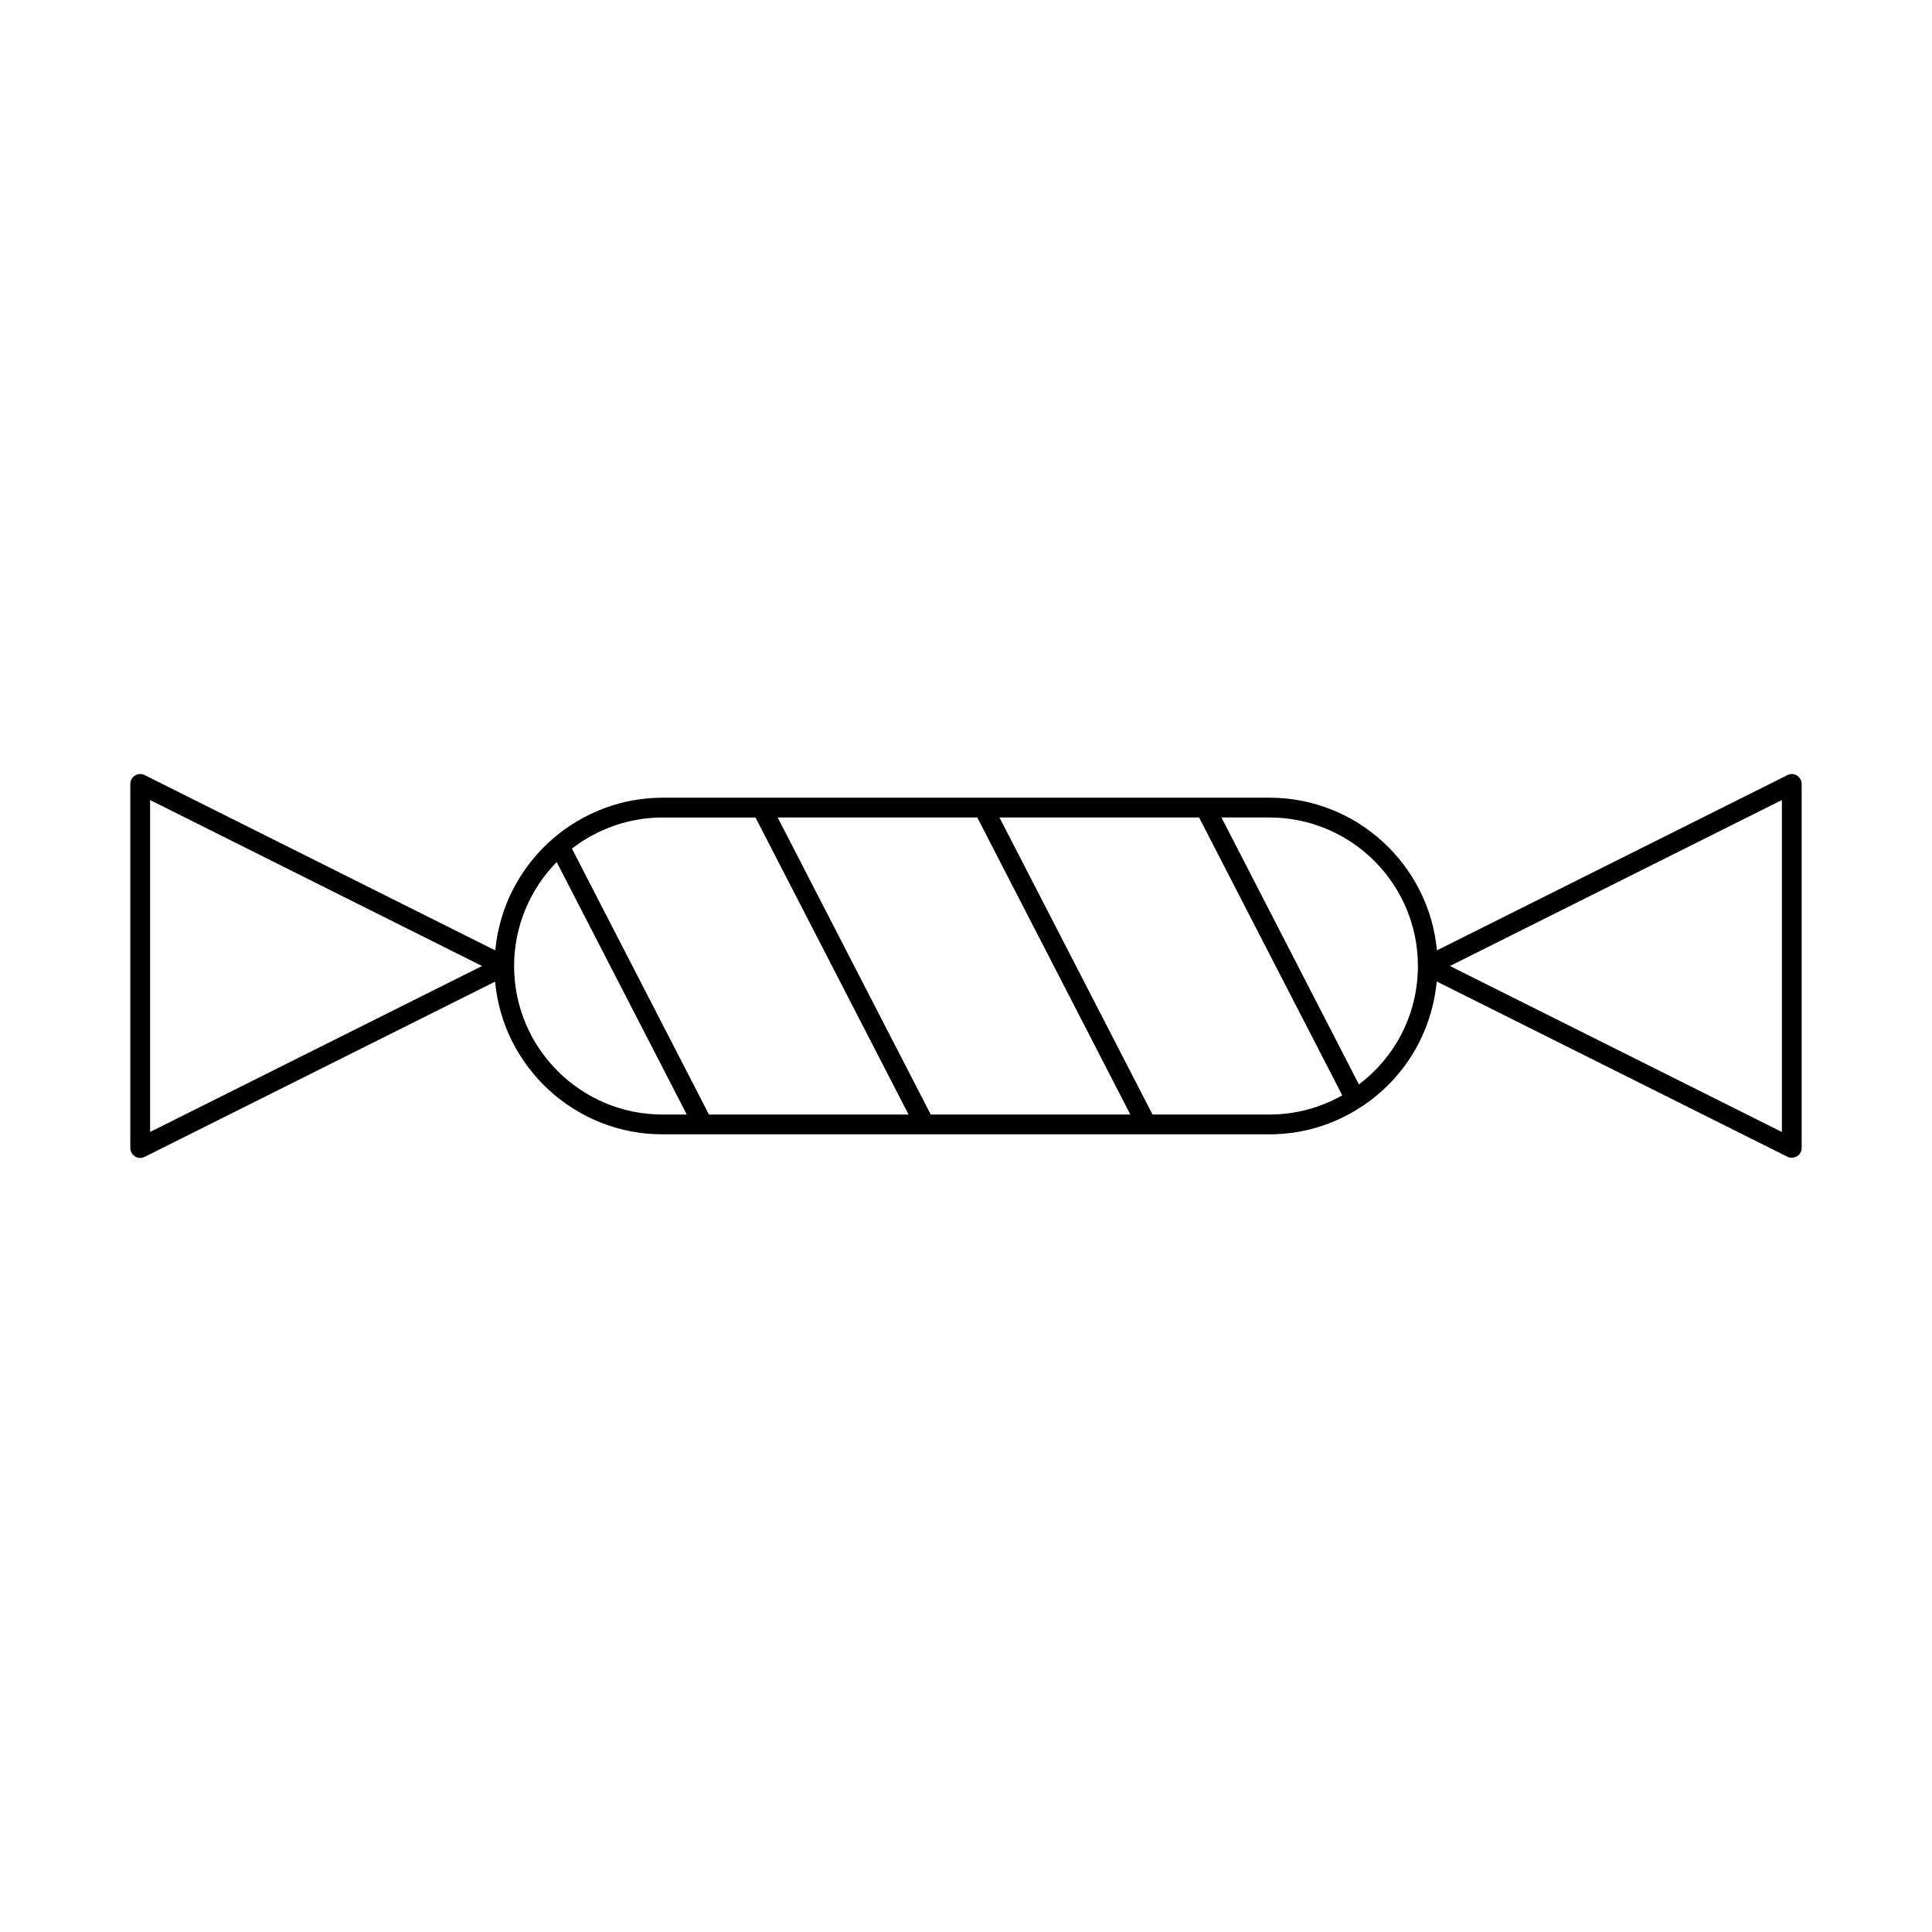 <?xml version="1.0" encoding="UTF-8"?>
<!-- Uploaded to: SVG Repo, www.svgrepo.com, Generator: SVG Repo Mixer Tools -->
<svg fill="#000000" width="800px" height="800px" version="1.1" viewBox="144 144 512 512" xmlns="http://www.w3.org/2000/svg">
 <path d="m617.69 349.41-92.891 46.445c-2.098-22.672-21.203-40.461-44.398-40.461h-160.75c-10.652 0-20.941 3.832-29.074 10.812-8.816 7.609-14.273 18.262-15.324 29.652l-92.891-46.445c-0.84-0.418-1.785-0.367-2.57 0.105-0.789 0.473-1.258 1.312-1.258 2.258v96.457c0 0.891 0.473 1.73 1.258 2.258 0.418 0.262 0.891 0.367 1.363 0.367 0.418 0 0.789-0.105 1.156-0.262l92.891-46.445c2.098 22.672 21.203 40.461 44.398 40.461h160.8c8.605 0 16.949-2.465 24.191-7.191 11.598-7.504 18.895-19.785 20.152-33.324l92.941 46.445c0.367 0.211 0.789 0.262 1.156 0.262 0.473 0 0.945-0.156 1.363-0.367 0.789-0.473 1.258-1.312 1.258-2.258v-96.406c0-0.891-0.473-1.73-1.258-2.258-0.738-0.473-1.734-0.523-2.519-0.105zm-433.91 94.57v-87.957l87.957 43.98zm135.82-4.617c-21.727 0-39.359-17.633-39.359-39.359 0-10.34 4.094-20.203 11.285-27.551l34.477 66.91zm12.281 0-36.316-70.48c6.875-5.301 15.324-8.238 24.035-8.238h24.613l40.566 78.719zm58.777 0-40.566-78.719h52.898l40.566 78.719zm89.742 0h-30.965l-40.566-78.719h52.898l37.945 73.629c-5.879 3.356-12.543 5.09-19.312 5.09zm23.723-7.977-36.422-70.746h12.699c21.727 0 39.359 17.633 39.359 39.359 0 12.441-5.773 23.934-15.637 31.387zm112.09 12.594-87.953-43.977 87.957-43.977z"/>
</svg>